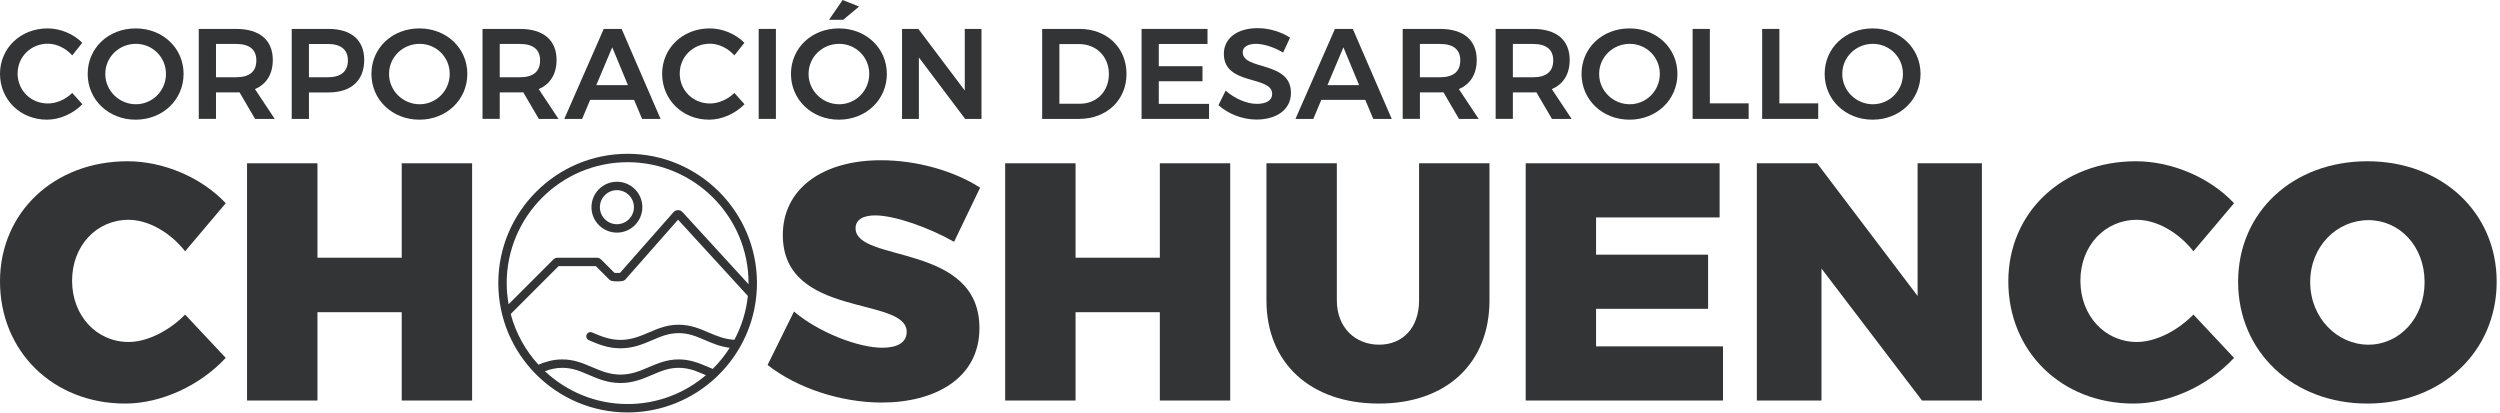 <?xml version="1.0" encoding="UTF-8" standalone="no"?>
<!DOCTYPE svg PUBLIC "-//W3C//DTD SVG 1.1//EN" "http://www.w3.org/Graphics/SVG/1.1/DTD/svg11.dtd">
<svg width="100%" height="100%" viewBox="0 0 490 81" version="1.1" xmlns="http://www.w3.org/2000/svg" xmlns:xlink="http://www.w3.org/1999/xlink" xml:space="preserve" xmlns:serif="http://www.serif.com/" style="fill-rule:evenodd;clip-rule:evenodd;stroke-linejoin:round;stroke-miterlimit:2;">
    <g transform="matrix(1,0,0,1,-0.648,-0.653)">
        <path d="M25.853,43.735C19.553,43.735 14.776,48.842 14.776,55.675C14.776,62.506 19.552,67.681 25.853,67.681C29.435,67.681 33.747,65.558 36.931,62.308L44.891,70.798C39.85,76.235 32.221,79.752 25.19,79.752C11.062,79.752 0.648,69.538 0.648,55.807C0.648,42.275 11.26,32.259 25.655,32.259C32.685,32.259 40.182,35.443 44.891,40.484L36.931,49.903C34.012,46.189 29.702,43.735 25.853,43.735Z" style="fill:rgb(51,52,54);fill-rule:nonzero;"/>
    </g>
    <g transform="matrix(1,0,0,1,-0.648,-0.653)">
        <path d="M62.868,32.657L62.868,51.164L79.385,51.164L79.385,32.657L93.182,32.657L93.182,79.155L79.385,79.155L79.385,61.843L62.868,61.843L62.868,79.155L49.07,79.155L49.07,32.657L62.868,32.657Z" style="fill:rgb(51,52,54);fill-rule:nonzero;"/>
    </g>
    <g transform="matrix(1,0,0,1,-0.648,-0.653)">
        <path d="M172.188,42.872C169.865,42.872 168.34,43.668 168.34,45.393C168.34,52.226 192.617,48.179 192.617,64.961C192.617,74.843 183.862,79.552 173.448,79.552C165.555,79.552 156.931,76.768 151.094,72.19L156.269,61.712C161.045,65.757 168.805,68.809 173.582,68.809C176.499,68.809 178.357,67.814 178.357,65.692C178.357,58.661 154.079,63.105 154.079,46.72C154.079,37.765 161.708,32.06 173.315,32.06C180.413,32.06 187.71,34.184 192.751,37.434L187.644,48.047C182.866,45.327 176.101,42.872 172.188,42.872Z" style="fill:rgb(51,52,54);fill-rule:nonzero;"/>
    </g>
    <g transform="matrix(1,0,0,1,-0.648,-0.653)">
        <path d="M211.457,32.657L211.457,51.164L227.975,51.164L227.975,32.657L241.771,32.657L241.771,79.155L227.975,79.155L227.975,61.843L211.457,61.843L211.457,79.155L197.66,79.155L197.66,32.657L211.457,32.657Z" style="fill:rgb(51,52,54);fill-rule:nonzero;"/>
    </g>
    <g transform="matrix(1,0,0,1,-0.648,-0.653)">
        <path d="M270.959,68.211C275.535,68.211 278.786,64.961 278.786,59.522L278.786,32.657L292.585,32.657L292.585,59.522C292.585,71.859 284.161,79.752 270.893,79.752C257.56,79.752 248.871,71.859 248.871,59.522L248.871,32.657L262.668,32.657L262.668,59.522C262.667,64.895 266.316,68.211 270.959,68.211Z" style="fill:rgb(51,52,54);fill-rule:nonzero;"/>
    </g>
    <g transform="matrix(1,0,0,1,-0.648,-0.653)">
        <path d="M337.691,32.657L337.691,43.27L313.479,43.27L313.479,50.567L335.436,50.567L335.436,61.18L313.479,61.18L313.479,68.543L338.355,68.543L338.355,79.155L299.684,79.155L299.684,32.657L337.691,32.657Z" style="fill:rgb(51,52,54);fill-rule:nonzero;"/>
    </g>
    <g transform="matrix(1,0,0,1,-0.648,-0.653)">
        <path d="M356.797,32.657L376.498,58.66L376.498,32.657L389.101,32.657L389.101,79.155L377.361,79.155L357.66,53.287L357.66,79.155L344.99,79.155L344.99,32.657L356.797,32.657Z" style="fill:rgb(51,52,54);fill-rule:nonzero;"/>
    </g>
    <g transform="matrix(1,0,0,1,-0.648,-0.653)">
        <path d="M419.483,43.735C413.18,43.735 408.405,48.842 408.405,55.675C408.405,62.506 413.18,67.681 419.483,67.681C423.064,67.681 427.376,65.558 430.56,62.308L438.52,70.798C433.478,76.235 425.85,79.752 418.819,79.752C404.69,79.752 394.277,69.538 394.277,55.807C394.277,42.275 404.89,32.259 419.283,32.259C426.315,32.259 433.811,35.443 438.52,40.484L430.56,49.903C427.643,46.189 423.33,43.735 419.483,43.735Z" style="fill:rgb(51,52,54);fill-rule:nonzero;"/>
    </g>
    <g transform="matrix(1,0,0,1,-0.648,-0.653)">
        <path d="M453.448,55.94C453.448,62.971 458.755,68.211 464.857,68.211C470.959,68.211 475.868,62.971 475.868,55.94C475.868,48.908 470.959,43.801 464.857,43.801C458.688,43.801 453.448,48.909 453.448,55.94ZM489.997,55.874C489.997,69.539 479.251,79.752 464.659,79.752C450.064,79.752 439.318,69.604 439.318,55.874C439.318,42.209 450.064,32.259 464.659,32.259C479.251,32.259 489.997,42.275 489.997,55.874Z" style="fill:rgb(51,52,54);fill-rule:nonzero;"/>
    </g>
    <g transform="matrix(1,0,0,1,-0.648,-0.653)">
        <path d="M140.346,72.959L139.518,72.614C137.775,71.869 135.973,71.097 133.669,71.097C131.367,71.097 129.564,71.868 127.821,72.614C126.146,73.332 124.415,74.072 122.264,74.072C120.114,74.072 118.382,73.332 116.707,72.614C114.964,71.869 113.162,71.097 110.859,71.097C109.027,71.097 107.542,71.585 106.331,72.064C106.281,72.083 106.234,72.108 106.19,72.137C103.638,69.352 101.743,65.957 100.748,62.198L110.133,52.814L117.434,52.814L120.073,55.453C120.264,55.644 120.514,55.804 121.639,55.804C122.764,55.804 123.014,55.645 123.206,55.453L133.547,43.714L147.228,58.655C146.903,61.733 145.983,64.637 144.589,67.252C142.662,67.152 141.063,66.477 139.517,65.815C137.774,65.068 135.972,64.297 133.668,64.297C131.366,64.297 129.563,65.068 127.82,65.815C126.145,66.531 124.414,67.273 122.263,67.273C120.113,67.273 118.381,66.531 116.707,65.815C116.29,65.637 115.804,65.83 115.625,66.248C115.445,66.667 115.64,67.151 116.058,67.331C117.886,68.113 119.775,68.921 122.264,68.921C124.753,68.921 126.642,68.112 128.469,67.331C130.206,66.587 131.704,65.946 133.669,65.946C135.634,65.946 137.133,66.587 138.869,67.331C140.335,67.958 141.847,68.595 143.669,68.825C142.716,70.326 141.602,71.713 140.346,72.959ZM107.447,73.404C108.436,73.042 109.539,72.745 110.86,72.745C112.824,72.745 114.323,73.388 116.059,74.131C117.887,74.912 119.776,75.722 122.265,75.722C124.754,75.722 126.643,74.912 128.47,74.131C130.207,73.388 131.705,72.745 133.67,72.745C135.635,72.745 137.134,73.388 138.878,74.134L139.006,74.187C134.867,77.71 129.512,79.843 123.665,79.843C117.394,79.843 111.69,77.394 107.447,73.404ZM123.663,32.444C136.731,32.444 147.363,43.075 147.363,56.145C147.363,56.214 147.359,56.284 147.358,56.354L134.412,42.215L134.387,42.189C133.921,41.723 133.162,41.723 132.697,42.189L122.174,54.135C121.885,54.162 121.361,54.161 121.086,54.133L118.469,51.516C118.243,51.29 117.944,51.166 117.624,51.166L109.948,51.166C109.628,51.166 109.328,51.29 109.102,51.516L100.334,60.285C100.096,58.939 99.963,57.557 99.963,56.145C99.962,43.076 110.594,32.444 123.663,32.444ZM148.893,58.582C148.915,58.495 148.92,58.404 148.913,58.315C148.974,57.598 149.013,56.877 149.013,56.145C149.013,42.167 137.641,30.795 123.664,30.795C109.685,30.795 98.315,42.167 98.315,56.145C98.315,70.122 109.686,81.492 123.664,81.492C130.355,81.492 136.445,78.882 140.979,74.632C141.076,74.572 141.161,74.493 141.227,74.396C142.998,72.691 144.522,70.734 145.741,68.582C145.778,68.529 145.811,68.475 145.835,68.416C147.482,65.449 148.553,62.122 148.893,58.582Z" style="fill:rgb(51,52,54);fill-rule:nonzero;"/>
    </g>
    <g transform="matrix(1,0,0,1,-0.648,-0.653)">
        <path d="M121.562,37.923C123.403,37.923 124.9,39.42 124.9,41.261C124.9,43.101 123.403,44.598 121.562,44.598C119.721,44.598 118.225,43.101 118.225,41.261C118.225,39.42 119.721,37.923 121.562,37.923ZM121.562,46.247C124.312,46.247 126.549,44.01 126.549,41.261C126.549,38.511 124.312,36.274 121.562,36.274C118.813,36.274 116.576,38.511 116.576,41.261C116.575,44.01 118.812,46.247 121.562,46.247Z" style="fill:rgb(51,52,54);fill-rule:nonzero;"/>
    </g>
    <g transform="matrix(1,0,0,1,-0.648,-0.653)">
        <path d="M10.02,9.219C6.695,9.219 4.099,11.79 4.099,15.065C4.099,18.366 6.695,20.936 10.02,20.936C11.708,20.936 13.498,20.154 14.807,18.869L16.798,21.086C14.984,22.926 12.389,24.109 9.844,24.109C4.653,24.109 0.648,20.204 0.648,15.114C0.648,10.075 4.704,6.22 9.97,6.22C12.491,6.22 15.06,7.303 16.773,9.042L14.808,11.511C13.547,10.102 11.758,9.219 10.02,9.219Z" style="fill:rgb(51,52,54);fill-rule:nonzero;"/>
    </g>
    <g transform="matrix(1,0,0,1,-0.648,-0.653)">
        <path d="M21.285,15.14C21.285,18.466 24.031,21.086 27.282,21.086C30.507,21.086 33.178,18.465 33.178,15.14C33.178,11.815 30.507,9.244 27.282,9.244C24.006,9.245 21.285,11.815 21.285,15.14ZM36.63,15.14C36.63,20.205 32.548,24.11 27.231,24.11C21.915,24.11 17.834,20.205 17.834,15.14C17.834,10.051 21.916,6.221 27.231,6.221C32.548,6.221 36.63,10.076 36.63,15.14Z" style="fill:rgb(51,52,54);fill-rule:nonzero;"/>
    </g>
    <g transform="matrix(1,0,0,1,-0.648,-0.653)">
        <path d="M42.982,15.795L46.963,15.795C49.483,15.795 50.893,14.712 50.893,12.494C50.893,10.327 49.483,9.269 46.963,9.269L42.982,9.269L42.982,15.795ZM50.641,23.958L47.592,18.743C47.391,18.768 47.189,18.768 46.963,18.768L42.982,18.768L42.982,23.957L39.606,23.957L39.606,6.322L46.963,6.322C51.523,6.322 54.118,8.514 54.118,12.394C54.118,15.165 52.884,17.156 50.617,18.114L54.497,23.959L50.641,23.959L50.641,23.958Z" style="fill:rgb(51,52,54);fill-rule:nonzero;"/>
    </g>
    <g transform="matrix(1,0,0,1,-0.648,-0.653)">
        <path d="M68.835,12.495C68.835,10.328 67.398,9.271 64.879,9.271L61.2,9.271L61.2,15.796L64.879,15.796C67.399,15.795 68.835,14.712 68.835,12.495ZM72.035,12.395C72.035,16.425 69.491,18.77 65.056,18.77L61.201,18.77L61.201,23.96L57.825,23.96L57.825,6.322L65.056,6.322C69.491,6.322 72.035,8.514 72.035,12.395Z" style="fill:rgb(51,52,54);fill-rule:nonzero;"/>
    </g>
    <g transform="matrix(1,0,0,1,-0.648,-0.653)">
        <path d="M76.901,15.14C76.901,18.466 79.647,21.086 82.898,21.086C86.123,21.086 88.794,18.465 88.794,15.14C88.794,11.815 86.123,9.244 82.898,9.244C79.622,9.245 76.901,11.815 76.901,15.14ZM92.245,15.14C92.245,20.205 88.163,24.11 82.847,24.11C77.531,24.11 73.449,20.205 73.449,15.14C73.449,10.051 77.531,6.221 82.847,6.221C88.163,6.221 92.245,10.076 92.245,15.14Z" style="fill:rgb(51,52,54);fill-rule:nonzero;"/>
    </g>
    <g transform="matrix(1,0,0,1,-0.648,-0.653)">
        <path d="M98.597,15.795L102.578,15.795C105.097,15.795 106.509,14.712 106.509,12.494C106.509,10.327 105.097,9.269 102.578,9.269L98.597,9.269L98.597,15.795ZM106.257,23.958L103.208,18.743C103.007,18.768 102.805,18.768 102.579,18.768L98.598,18.768L98.598,23.957L95.222,23.957L95.222,6.322L102.579,6.322C107.14,6.322 109.735,8.514 109.735,12.394C109.735,15.165 108.5,17.156 106.233,18.114L110.113,23.959L106.257,23.959L106.257,23.958Z" style="fill:rgb(51,52,54);fill-rule:nonzero;"/>
    </g>
    <g transform="matrix(1,0,0,1,-0.648,-0.653)">
        <path d="M123.72,17.333L120.646,9.925L117.522,17.333L123.72,17.333ZM124.93,20.229L116.313,20.229L114.751,23.958L111.248,23.958L118.984,6.321L122.486,6.321L130.12,23.958L126.493,23.958L124.93,20.229Z" style="fill:rgb(51,52,54);fill-rule:nonzero;"/>
    </g>
    <g transform="matrix(1,0,0,1,-0.648,-0.653)">
        <path d="M139.798,9.219C136.473,9.219 133.877,11.79 133.877,15.065C133.877,18.366 136.473,20.936 139.798,20.936C141.486,20.936 143.276,20.154 144.586,18.869L146.576,21.086C144.763,22.926 142.168,24.109 139.622,24.109C134.432,24.109 130.426,20.204 130.426,15.114C130.426,10.075 134.483,6.22 139.748,6.22C142.269,6.22 144.839,7.303 146.551,9.042L144.586,11.511C143.325,10.102 141.537,9.219 139.798,9.219Z" style="fill:rgb(51,52,54);fill-rule:nonzero;"/>
    </g>
    <g transform="matrix(1,0,0,1,-0.648,-0.653)">
        <rect x="149.35" y="6.321" width="3.376" height="17.637" style="fill:rgb(51,52,54);fill-rule:nonzero;"/>
    </g>
    <g transform="matrix(1,0,0,1,-0.648,-0.653)">
        <path d="M169.029,1.938L165.905,4.533L163.134,4.533L165.805,0.653L169.029,1.938ZM159.127,15.14C159.127,18.466 161.874,21.086 165.124,21.086C168.349,21.086 171.02,18.465 171.02,15.14C171.02,11.815 168.349,9.244 165.124,9.244C161.848,9.245 159.127,11.815 159.127,15.14ZM174.471,15.14C174.471,20.205 170.39,24.11 165.074,24.11C159.758,24.11 155.677,20.205 155.677,15.14C155.677,10.051 159.759,6.221 165.074,6.221C170.39,6.221 174.471,10.076 174.471,15.14Z" style="fill:rgb(51,52,54);fill-rule:nonzero;"/>
    </g>
    <g transform="matrix(1,0,0,1,-0.648,-0.653)">
        <path d="M180.647,6.322L189.743,18.391L189.743,6.322L193.019,6.322L193.019,23.959L189.818,23.959L180.749,11.915L180.749,23.959L177.447,23.959L177.447,6.322L180.647,6.322Z" style="fill:rgb(51,52,54);fill-rule:nonzero;"/>
    </g>
    <g transform="matrix(1,0,0,1,-0.648,-0.653)">
        <path d="M217.991,15.166C217.991,11.714 215.497,9.295 212.196,9.295L208.29,9.295L208.29,20.985L212.322,20.985C215.572,20.985 217.991,18.592 217.991,15.166ZM221.443,15.14C221.443,20.28 217.563,23.959 212.12,23.959L204.914,23.959L204.914,6.322L212.246,6.322C217.588,6.322 221.443,9.975 221.443,15.14Z" style="fill:rgb(51,52,54);fill-rule:nonzero;"/>
    </g>
    <g transform="matrix(1,0,0,1,-0.648,-0.653)">
        <path d="M237.32,6.322L237.32,9.27L227.77,9.27L227.77,13.628L236.337,13.628L236.337,16.577L227.77,16.577L227.77,21.011L237.622,21.011L237.622,23.959L224.395,23.959L224.395,6.322L237.32,6.322Z" style="fill:rgb(51,52,54);fill-rule:nonzero;"/>
    </g>
    <g transform="matrix(1,0,0,1,-0.648,-0.653)">
        <path d="M246.846,9.245C245.259,9.245 244.225,9.825 244.225,10.908C244.225,14.486 253.7,12.545 253.674,18.869C253.674,22.17 250.801,24.085 246.922,24.085C244.101,24.085 241.354,22.951 239.464,21.263L240.876,18.415C242.69,20.028 245.083,21.011 246.973,21.011C248.863,21.011 249.996,20.305 249.996,19.071C249.996,15.393 240.523,17.484 240.523,11.21C240.523,8.136 243.168,6.17 247.124,6.17C249.467,6.17 251.81,6.926 253.499,8.035L252.139,10.958C250.248,9.824 248.208,9.245 246.846,9.245Z" style="fill:rgb(51,52,54);fill-rule:nonzero;"/>
    </g>
    <g transform="matrix(1,0,0,1,-0.648,-0.653)">
        <path d="M267.03,17.333L263.957,9.925L260.832,17.333L267.03,17.333ZM268.24,20.229L259.623,20.229L258.061,23.958L254.559,23.958L262.294,6.321L265.796,6.321L273.43,23.958L269.802,23.958L268.24,20.229Z" style="fill:rgb(51,52,54);fill-rule:nonzero;"/>
    </g>
    <g transform="matrix(1,0,0,1,-0.648,-0.653)">
        <path d="M278.951,15.795L282.932,15.795C285.452,15.795 286.863,14.712 286.863,12.494C286.863,10.327 285.452,9.269 282.932,9.269L278.951,9.269L278.951,15.795ZM286.611,23.958L283.562,18.743C283.361,18.768 283.159,18.768 282.932,18.768L278.951,18.768L278.951,23.957L275.574,23.957L275.574,6.322L282.932,6.322C287.493,6.322 290.087,8.514 290.087,12.394C290.087,15.165 288.853,17.156 286.584,18.114L290.466,23.959L286.611,23.959L286.611,23.958Z" style="fill:rgb(51,52,54);fill-rule:nonzero;"/>
    </g>
    <g transform="matrix(1,0,0,1,-0.648,-0.653)">
        <path d="M297.17,15.795L301.152,15.795C303.671,15.795 305.083,14.712 305.083,12.494C305.083,10.327 303.671,9.269 301.152,9.269L297.17,9.269L297.17,15.795ZM304.83,23.958L301.782,18.743C301.58,18.768 301.379,18.768 301.152,18.768L297.17,18.768L297.17,23.957L293.795,23.957L293.795,6.322L301.152,6.322C305.713,6.322 308.307,8.514 308.307,12.394C308.307,15.165 307.073,17.156 304.804,18.114L308.685,23.959L304.83,23.959L304.83,23.958Z" style="fill:rgb(51,52,54);fill-rule:nonzero;"/>
    </g>
    <g transform="matrix(1,0,0,1,-0.648,-0.653)">
        <path d="M314.08,15.14C314.08,18.466 316.827,21.086 320.077,21.086C323.301,21.086 325.973,18.465 325.973,15.14C325.973,11.815 323.301,9.244 320.077,9.244C316.801,9.245 314.08,11.815 314.08,15.14ZM329.425,15.14C329.425,20.205 325.343,24.11 320.027,24.11C314.712,24.11 310.63,20.205 310.63,15.14C310.63,10.051 314.712,6.221 320.027,6.221C325.343,6.221 329.425,10.076 329.425,15.14Z" style="fill:rgb(51,52,54);fill-rule:nonzero;"/>
    </g>
    <g transform="matrix(1,0,0,1,-0.648,-0.653)">
        <path d="M335.777,6.322L335.777,20.91L343.386,20.91L343.386,23.959L332.401,23.959L332.401,6.322L335.777,6.322Z" style="fill:rgb(51,52,54);fill-rule:nonzero;"/>
    </g>
    <g transform="matrix(1,0,0,1,-0.648,-0.653)">
        <path d="M349.408,6.322L349.408,20.91L357.02,20.91L357.02,23.959L346.033,23.959L346.033,6.322L349.408,6.322Z" style="fill:rgb(51,52,54);fill-rule:nonzero;"/>
    </g>
    <g transform="matrix(1,0,0,1,-0.648,-0.653)">
        <path d="M361.732,15.14C361.732,18.466 364.478,21.086 367.729,21.086C370.954,21.086 373.624,18.465 373.624,15.14C373.624,11.815 370.954,9.244 367.729,9.244C364.453,9.245 361.732,11.815 361.732,15.14ZM377.076,15.14C377.076,20.205 372.995,24.11 367.678,24.11C362.363,24.11 358.281,20.205 358.281,15.14C358.281,10.051 362.363,6.221 367.678,6.221C372.995,6.221 377.076,10.076 377.076,15.14Z" style="fill:rgb(51,52,54);fill-rule:nonzero;"/>
    </g>
</svg>
